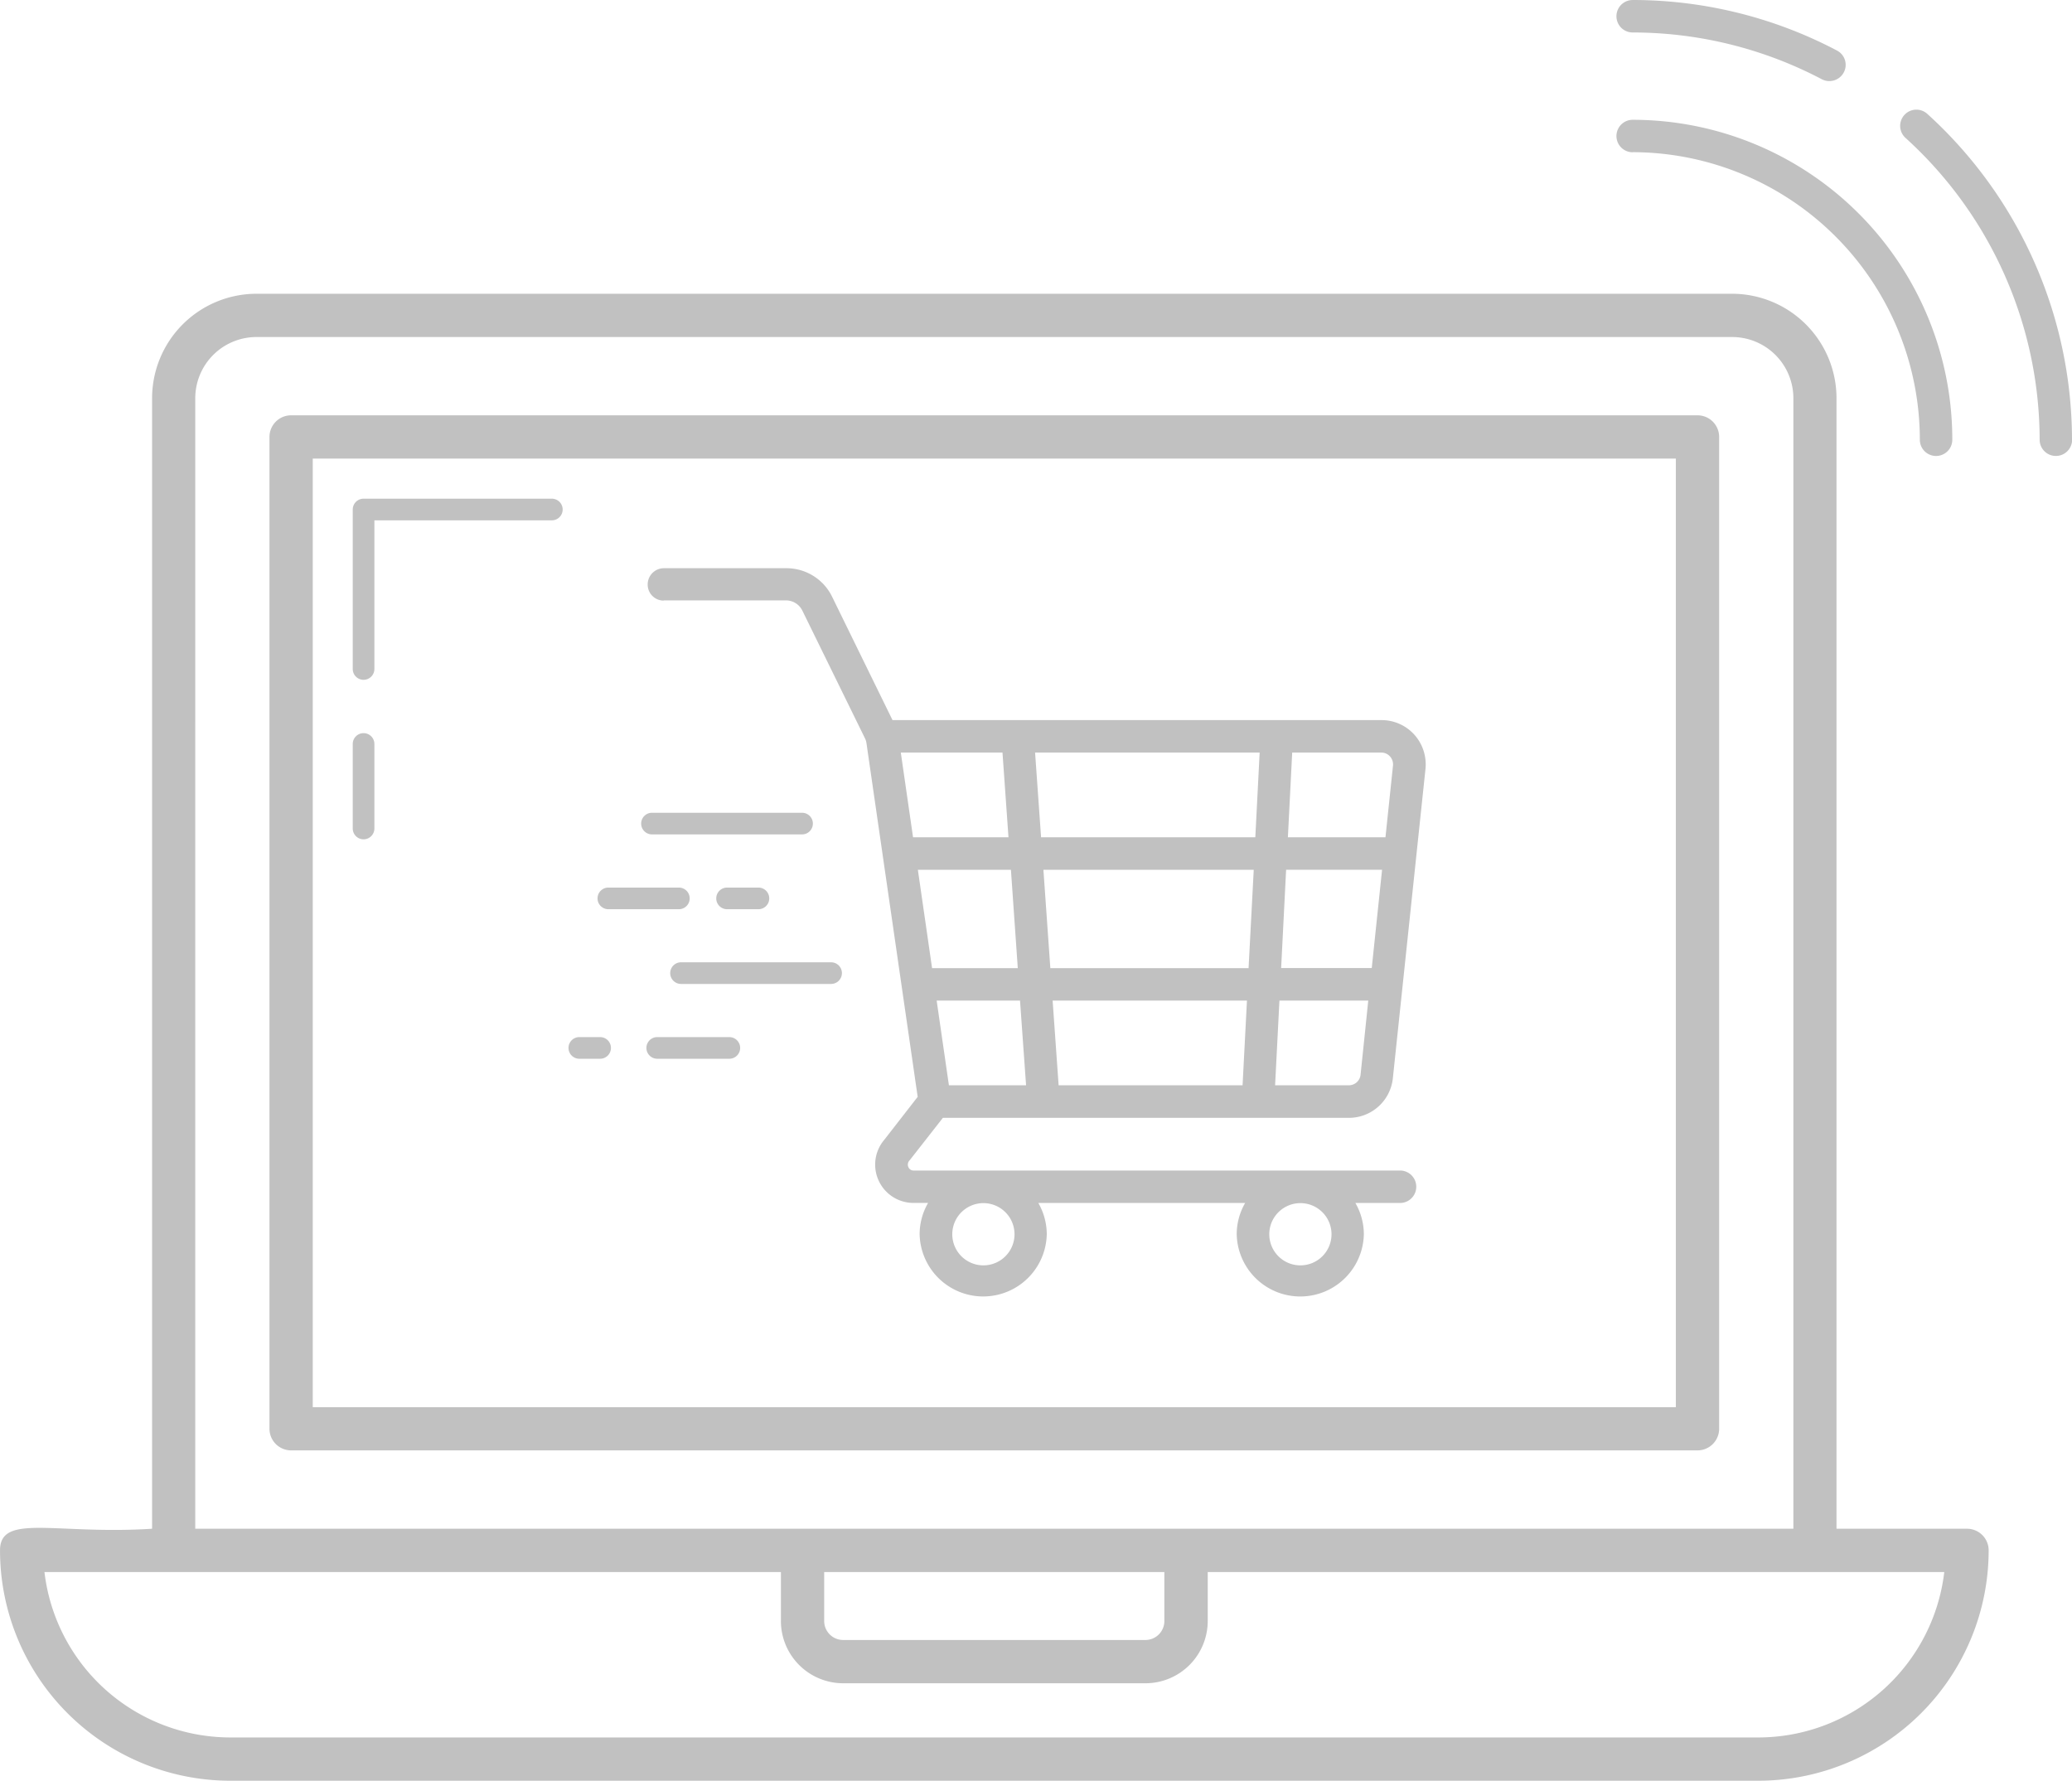 <?xml version="1.0" encoding="UTF-8"?> <svg xmlns="http://www.w3.org/2000/svg" width="95.745" height="82.29" viewBox="0 0 95.745 82.29"><defs><style> .cls-1 { fill: #c1c1c1; } </style></defs><g id="np_online-shopping_3306418_000000" transform="translate(-2.13 -8.855)"><path id="Path_406" data-name="Path 406" class="cls-1" d="M80.57,28.047H15.582a1,1,0,0,0-1,1V74.879a1,1,0,0,0,1,1H80.57a1,1,0,0,0,1-1V29.047a1,1,0,0,0-1-1Zm-1,45.836H16.582V30.047H79.57Z"></path><path id="Path_407" data-name="Path 407" class="cls-1" d="M18.93,47.641a.5.5,0,0,0,.5-.5V43.235a.5.5,0,0,0-1,0v3.906A.5.5,0,0,0,18.93,47.641Z"></path><path id="Path_408" data-name="Path 408" class="cls-1" d="M18.93,40.27a.5.5,0,0,0,.5-.5V32.9h8.2a.5.5,0,1,0,0-1h-8.7a.5.5,0,0,0-.5.5V39.77A.5.5,0,0,0,18.93,40.27Z"></path><path id="Path_409" data-name="Path 409" class="cls-1" d="M12.77,91.145H83.379A10.655,10.655,0,0,0,94.024,80.5a1,1,0,0,0-1-1H86.993l0-52.246a4.83,4.83,0,0,0-4.824-4.824H13.982a4.83,4.83,0,0,0-4.824,4.824V79.5c-4.469.285-7.027-.727-7.027,1A10.649,10.649,0,0,0,12.771,91.145ZM11.153,27.254a2.828,2.828,0,0,1,2.824-2.824H82.172A2.828,2.828,0,0,1,85,27.254V79.5H11.152ZM55.934,81.5v2.266a.876.876,0,0,1-.875.875H41.09a.876.876,0,0,1-.875-.875V81.5Zm-17.719,0v2.266a2.88,2.88,0,0,0,2.875,2.875H55.063a2.88,2.88,0,0,0,2.875-2.875V81.5H91.973a8.658,8.658,0,0,1-8.586,7.645H12.77A8.655,8.655,0,0,1,4.184,81.5H38.215Z"></path><path id="Path_410" data-name="Path 410" class="cls-1" d="M28.9,57.781h.961a.5.5,0,0,0,0-1H28.9a.5.5,0,1,0,0,1Z"></path><path id="Path_411" data-name="Path 411" class="cls-1" d="M32.8,36.6h5.656a.843.843,0,0,1,.746.465l2.9,5.914a.72.72,0,0,1,.066.215l2.367,16.348-1.543,1.984a1.771,1.771,0,0,0,1.352,2.918h.672a2.889,2.889,0,0,0-.391,1.438,2.938,2.938,0,0,0,5.875,0,2.912,2.912,0,0,0-.391-1.437h9.559a2.889,2.889,0,0,0-.391,1.438,2.938,2.938,0,0,0,5.875,0,2.912,2.912,0,0,0-.391-1.437h2.063a.75.75,0,0,0,0-1.5l-22.473,0a.258.258,0,0,1-.246-.156.281.281,0,0,1,.059-.316L45.7,60.512H64.461a2.041,2.041,0,0,0,2.031-1.828L68,44.39a2.061,2.061,0,0,0-.512-1.582,2.04,2.04,0,0,0-1.516-.676h-22.6l-2.8-5.719a2.344,2.344,0,0,0-2.094-1.3H32.809a.75.75,0,0,0-.75.75.738.738,0,0,0,.742.746ZM62.219,64.453a1.438,1.438,0,1,1-1.437,1.438A1.439,1.439,0,0,1,62.219,64.453Zm-14.648,0a1.438,1.438,0,1,1-1.437,1.438A1.439,1.439,0,0,1,47.571,64.453Zm11.977-5.445h-8.5l-.277-3.914h8.98Zm.277-5.414h-9.16l-.32-4.543h9.719Zm2.016-9.961h4.121a.533.533,0,0,1,.4.18.551.551,0,0,1,.137.418l-.348,3.316H61.642Zm-.281,5.414h4.434l-.477,4.543-4.187,0Zm-.309,6.047h4.105L65,58.523a.542.542,0,0,1-.539.484h-3.41Zm-.914-11.461-.2,3.914h-9.9l-.277-3.914ZM49.544,59.008H45.978l-.566-3.914h3.852Zm-.383-5.414H45.2l-.656-4.543h4.3Zm-.707-9.961.277,3.914h-4.41l-.566-3.914Z"></path><path id="Path_412" data-name="Path 412" class="cls-1" d="M32.258,47.414h6.934a.5.5,0,0,0,0-1H32.258a.5.5,0,0,0,0,1Z"></path><path id="Path_413" data-name="Path 413" class="cls-1" d="M30.242,50.871H33.5a.5.5,0,0,0,0-1H30.242a.5.5,0,0,0,0,1Z"></path><path id="Path_414" data-name="Path 414" class="cls-1" d="M37.176,50.871a.5.5,0,0,0,0-1H35.727a.5.5,0,0,0,0,1Z"></path><path id="Path_415" data-name="Path 415" class="cls-1" d="M40.535,53.324H33.6a.5.5,0,0,0,0,1h6.934a.5.5,0,0,0,0-1Z"></path><path id="Path_416" data-name="Path 416" class="cls-1" d="M35.832,56.781H32.5a.5.5,0,0,0,0,1h3.332a.5.5,0,0,0,0-1Z"></path><path id="Path_417" data-name="Path 417" class="cls-1" d="M97.875,29.176a20.366,20.366,0,0,0-6.687-15.059.749.749,0,1,0-1.008,1.109,18.868,18.868,0,0,1,6.2,13.949.75.75,0,0,0,1.5,0Z"></path><path id="Path_418" data-name="Path 418" class="cls-1" d="M77.574,8.856a.75.75,0,0,0,0,1.5,18.773,18.773,0,0,1,8.738,2.16.755.755,0,0,0,1.016-.313.745.745,0,0,0-.312-1.012,20.263,20.263,0,0,0-9.441-2.336Z"></path><path id="Path_419" data-name="Path 419" class="cls-1" d="M77.574,15.887a13.3,13.3,0,0,1,13.27,13.289.75.75,0,0,0,1.5,0A14.778,14.778,0,0,0,77.574,14.391a.748.748,0,1,0,0,1.5Z"></path></g></svg> 